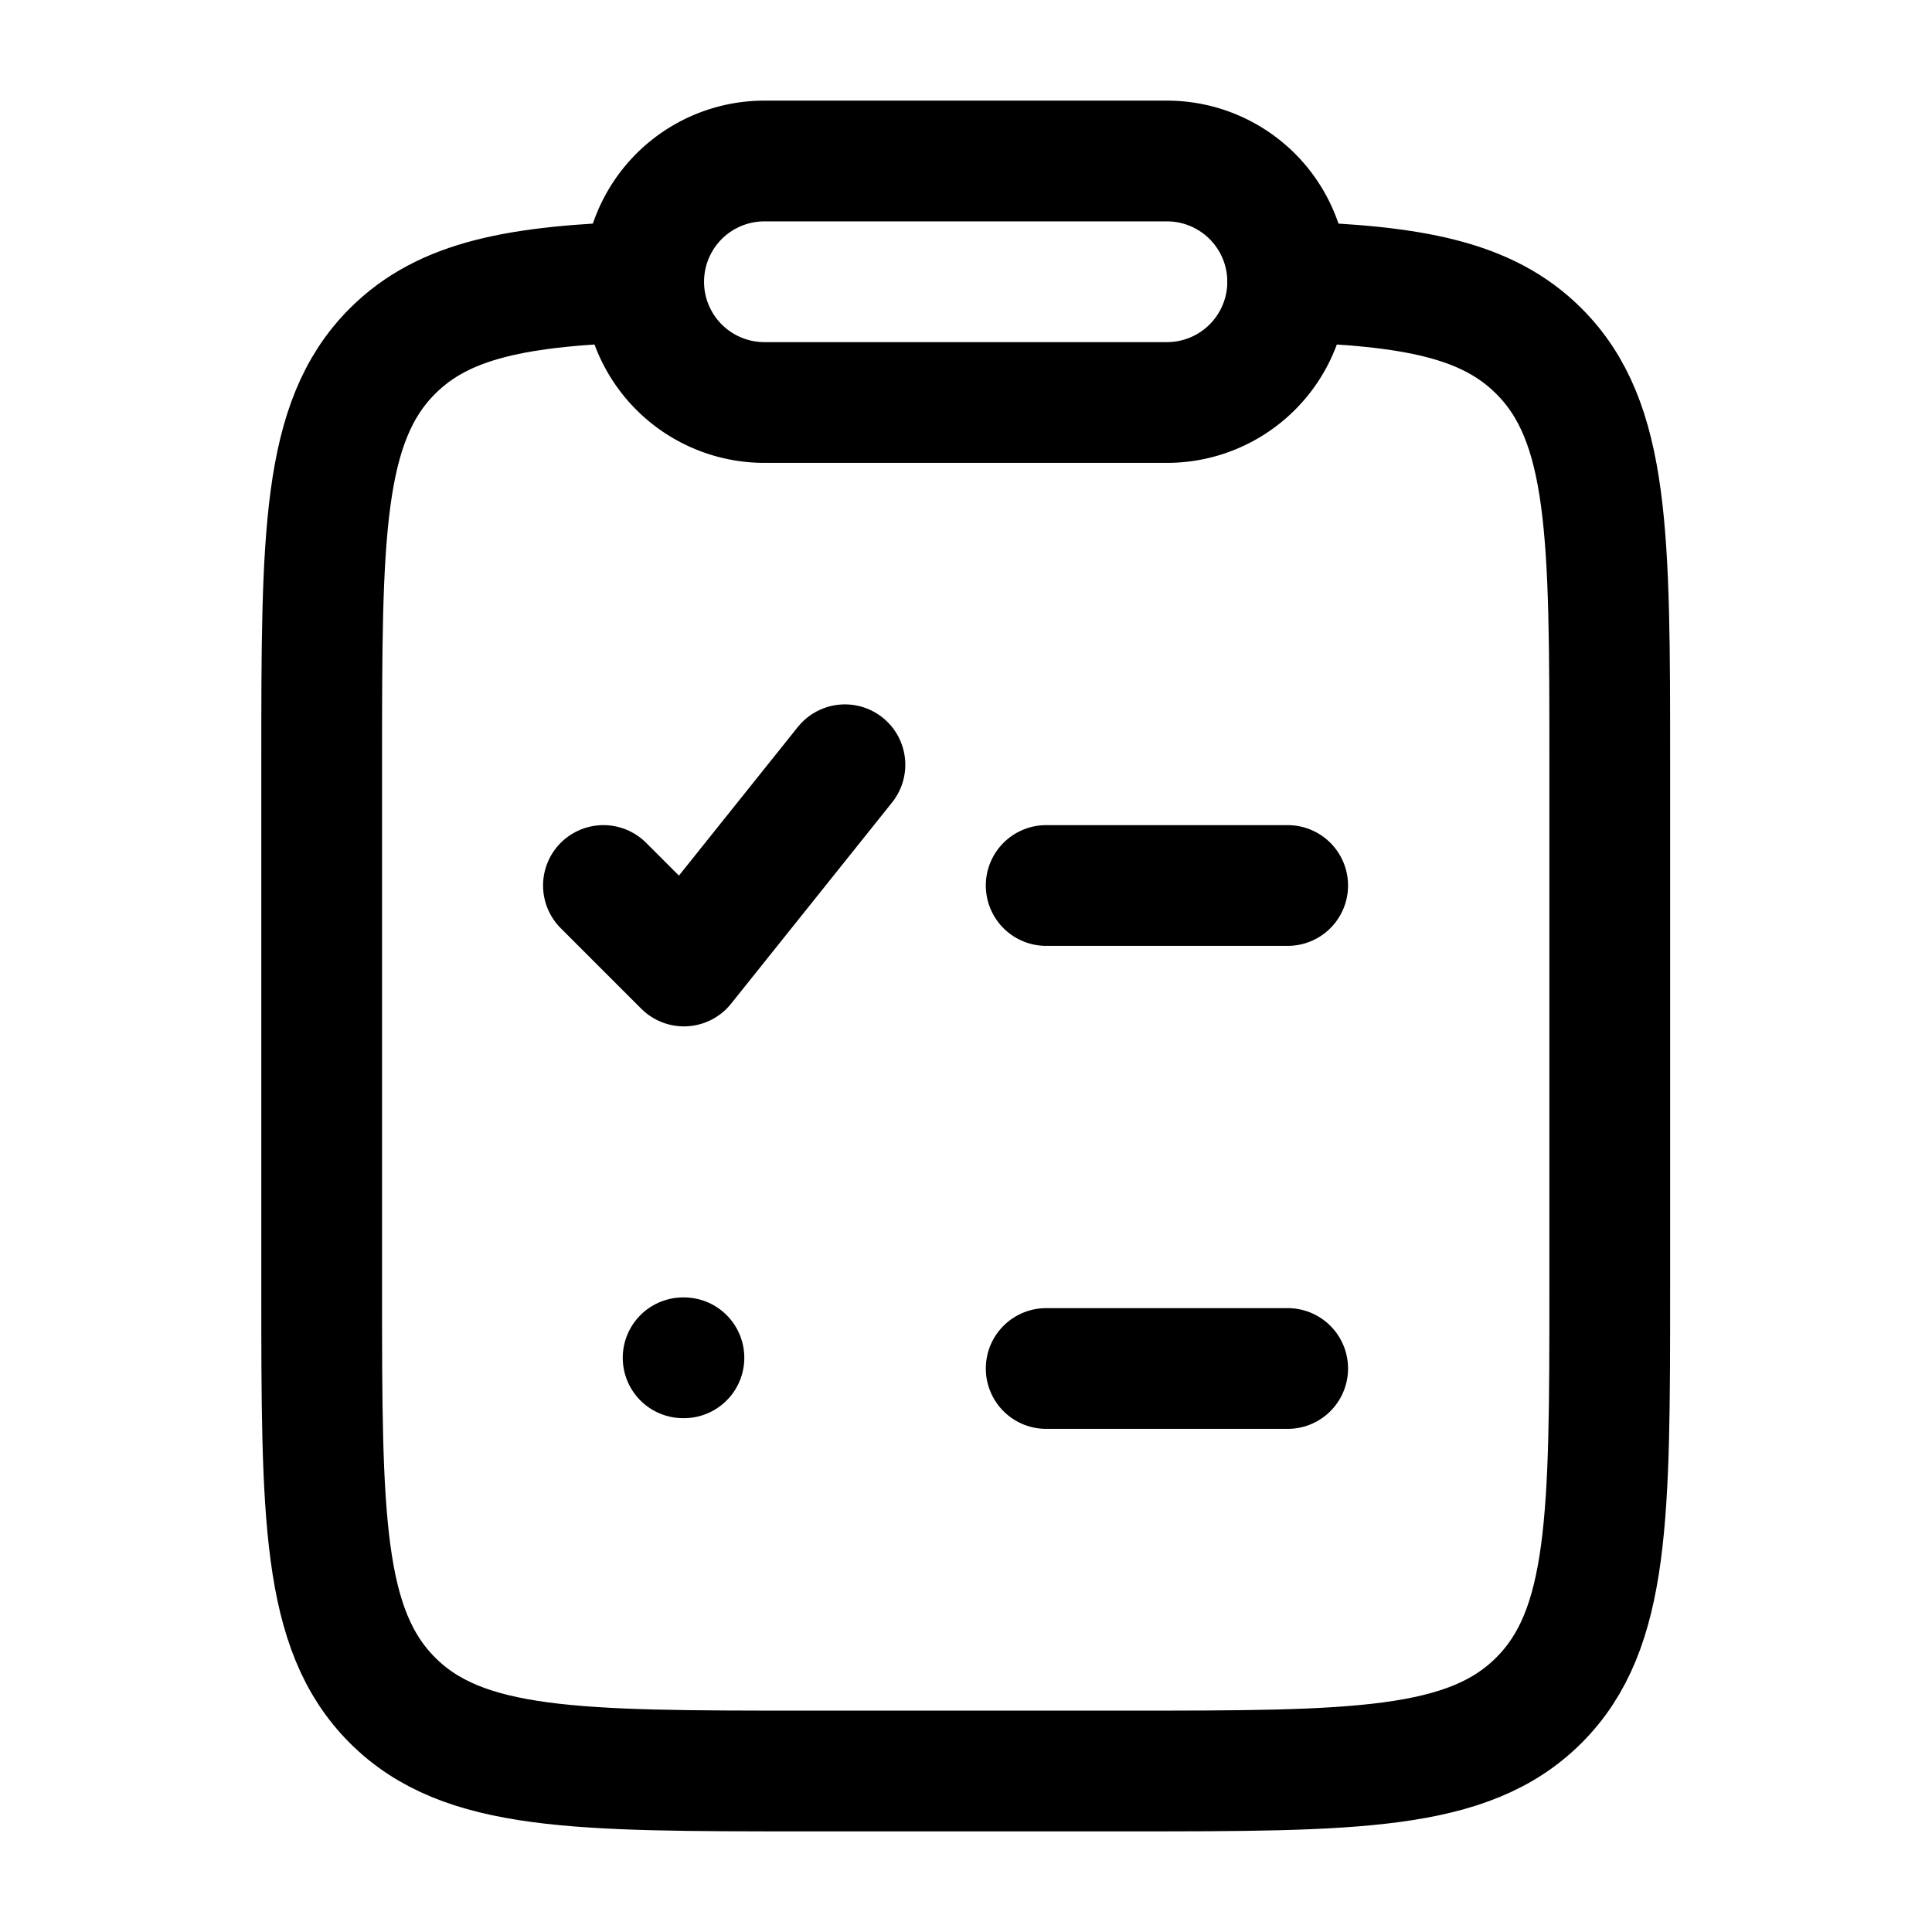 <svg xmlns="http://www.w3.org/2000/svg" width="32" height="32" fill="none" color="#000" viewBox="0 0 24 24"><path stroke="currentColor" stroke-linecap="round" stroke-linejoin="round" stroke-width="1.5" d="M14.496 2h-5a1.5 1.5 0 1 0 0 3h5a1.5 1.5 0 0 0 0-3Z"/><path stroke="currentColor" stroke-linecap="round" stroke-linejoin="round" stroke-width="1.5" d="M15.996 3.5c1.553.047 2.48.22 3.121.862.88.878.88 2.292.88 5.12V16c0 2.828 0 4.242-.88 5.121-.878.879-2.293.879-5.12.879h-4c-2.83 0-4.244 0-5.122-.879-.879-.879-.879-2.293-.879-5.121V9.483c0-2.828 0-4.243.879-5.121.641-.642 1.568-.815 3.121-.862"/><path stroke="currentColor" stroke-linecap="round" stroke-linejoin="round" stroke-width="1.5" d="m7.496 11 1 1 2-2.5m2.5 7.5h3m-3-6h3m-7.51 5.867h.01"/></svg>